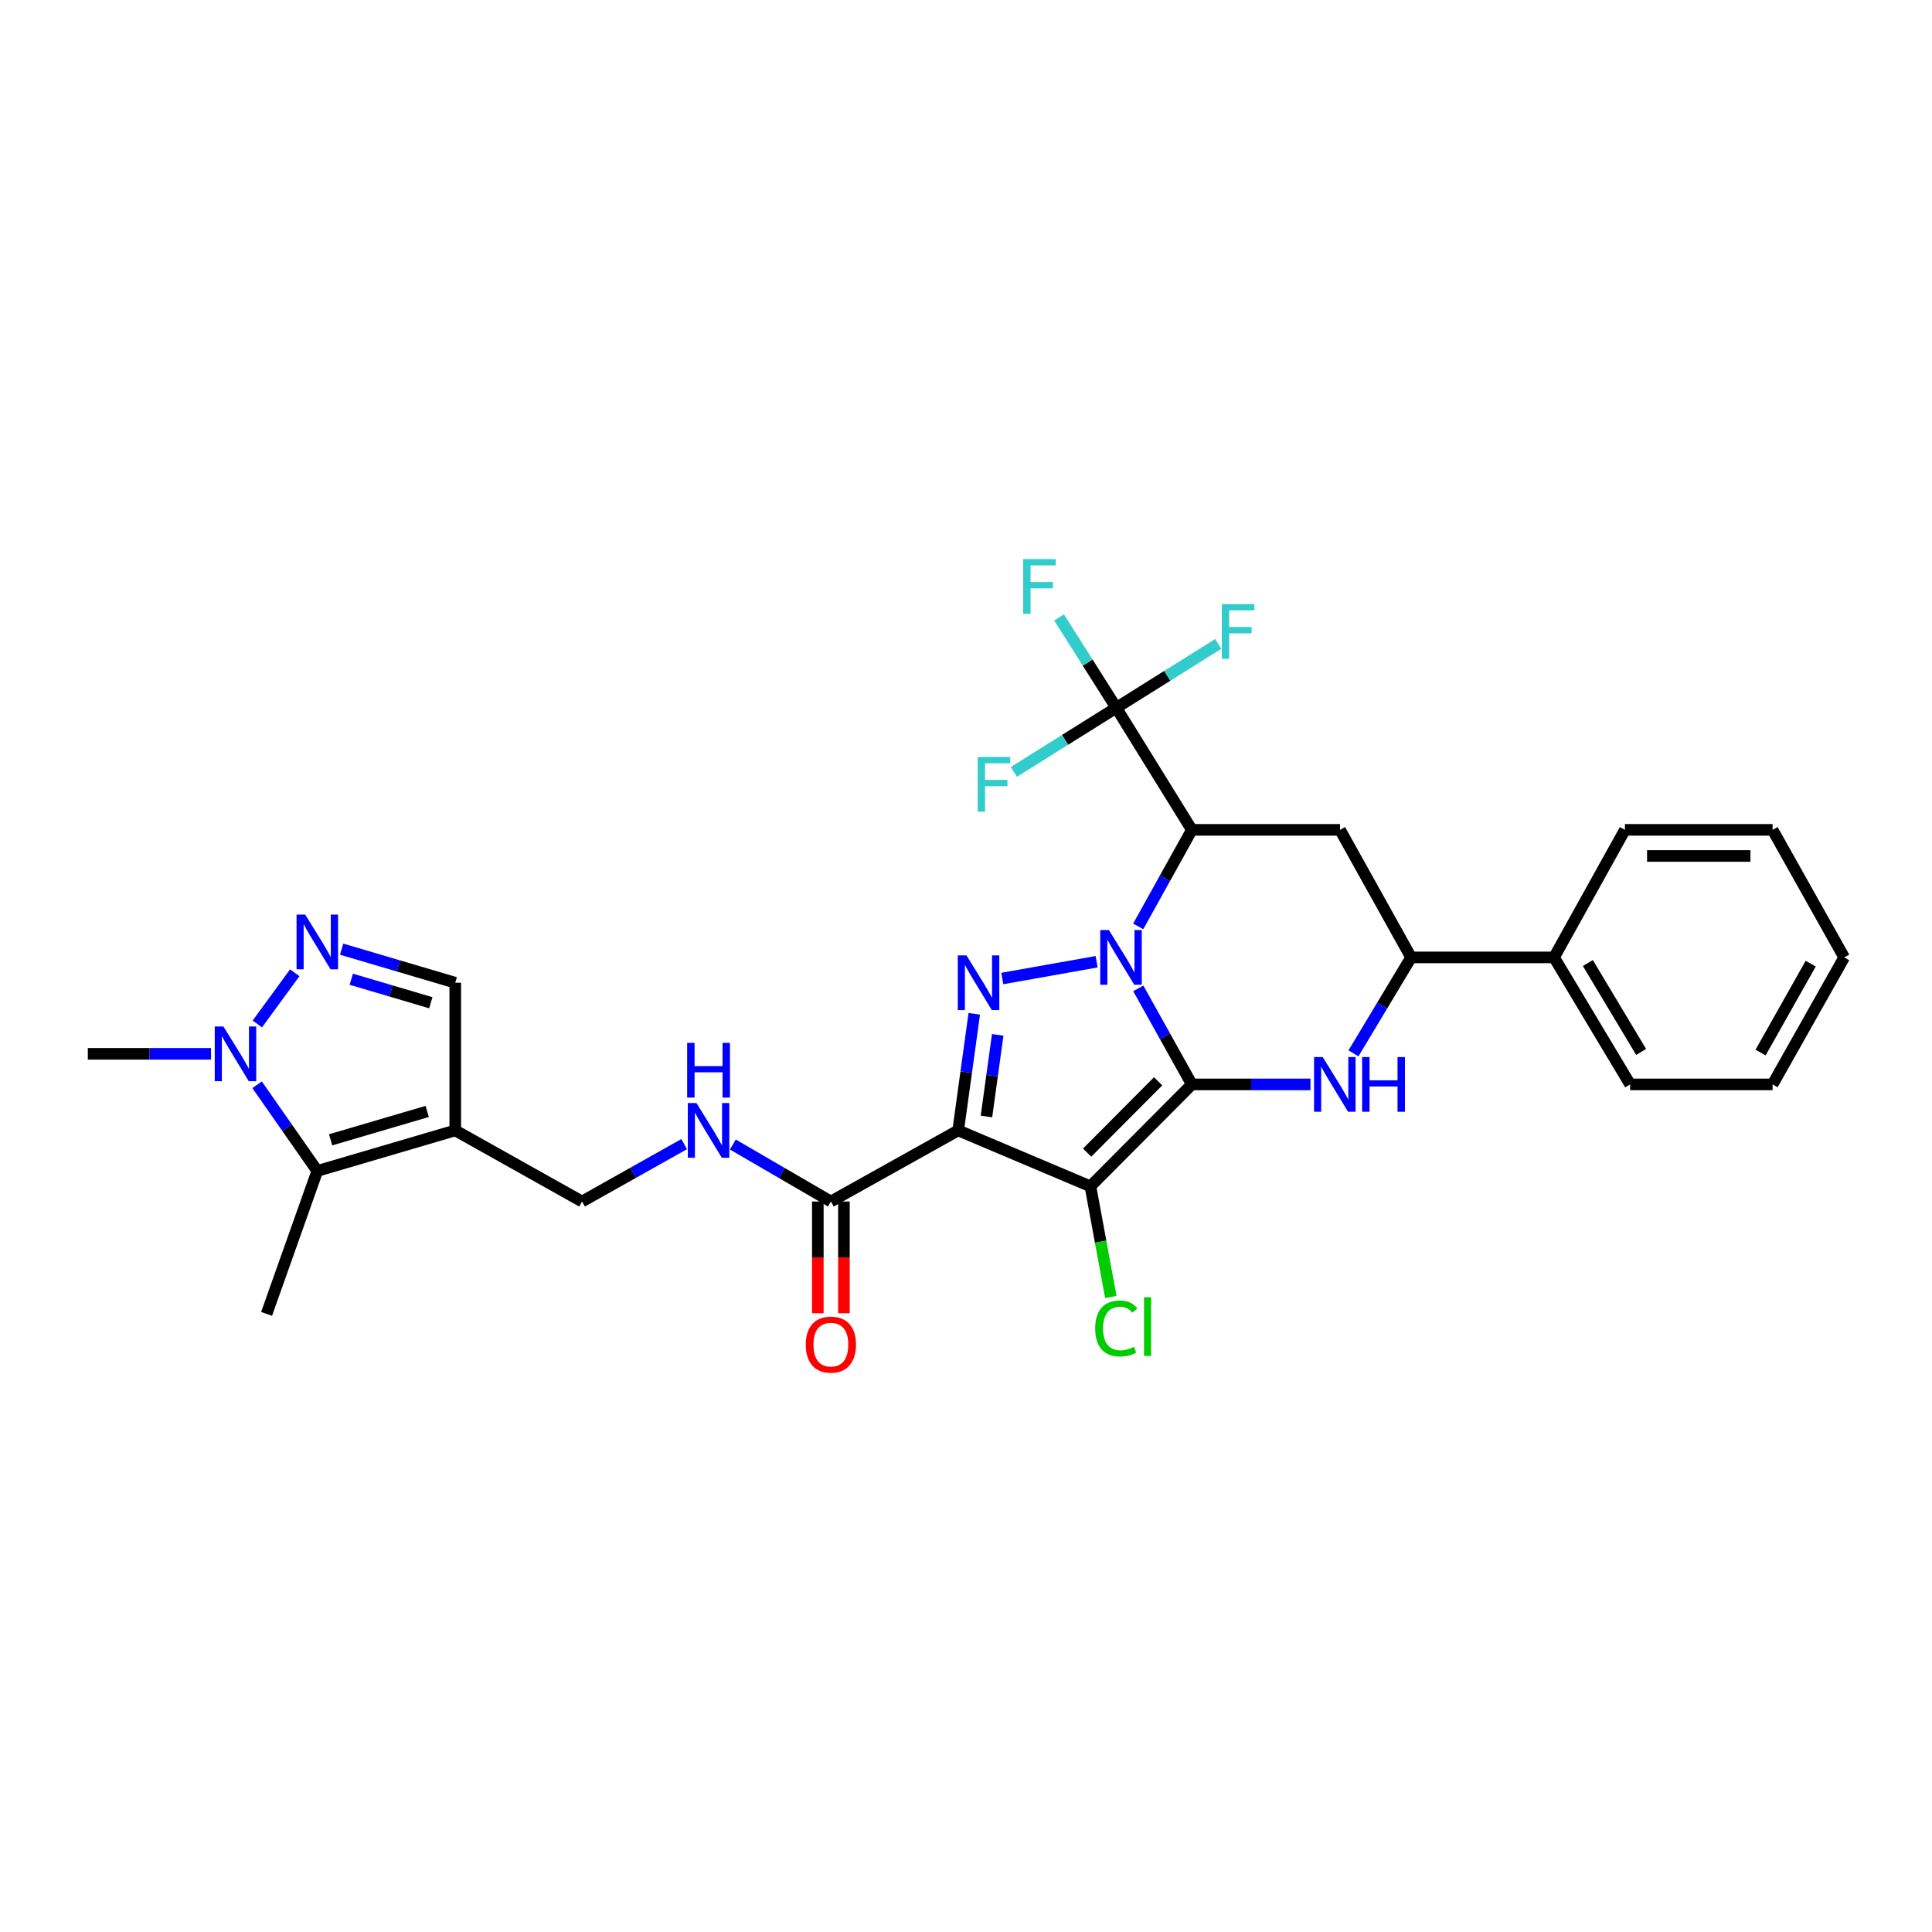 <?xml version='1.0' encoding='iso-8859-1'?>
<svg version='1.1' baseProfile='full'
              xmlns='http://www.w3.org/2000/svg'
                      xmlns:rdkit='http://www.rdkit.org/xml'
                      xmlns:xlink='http://www.w3.org/1999/xlink'
                  xml:space='preserve'
width='1000px' height='1000px' viewBox='0 0 1000 1000'>
<!-- END OF HEADER -->
<rect style='opacity:1.0;fill:#FFFFFF;stroke:none' width='1000' height='1000' x='0' y='0'> </rect>
<path class='bond-0' d='M 616.9,561.289 L 603.038,536.442' style='fill:none;fill-rule:evenodd;stroke:#000000;stroke-width:6px;stroke-linecap:butt;stroke-linejoin:miter;stroke-opacity:1' />
<path class='bond-0' d='M 603.038,536.442 L 589.176,511.595' style='fill:none;fill-rule:evenodd;stroke:#0000FF;stroke-width:6px;stroke-linecap:butt;stroke-linejoin:miter;stroke-opacity:1' />
<path class='bond-1' d='M 616.9,561.289 L 564.4,614.045' style='fill:none;fill-rule:evenodd;stroke:#000000;stroke-width:6px;stroke-linecap:butt;stroke-linejoin:miter;stroke-opacity:1' />
<path class='bond-1' d='M 599.447,559.67 L 562.696,596.599' style='fill:none;fill-rule:evenodd;stroke:#000000;stroke-width:6px;stroke-linecap:butt;stroke-linejoin:miter;stroke-opacity:1' />
<path class='bond-5' d='M 616.9,561.289 L 647.603,561.289' style='fill:none;fill-rule:evenodd;stroke:#000000;stroke-width:6px;stroke-linecap:butt;stroke-linejoin:miter;stroke-opacity:1' />
<path class='bond-5' d='M 647.603,561.289 L 678.305,561.289' style='fill:none;fill-rule:evenodd;stroke:#0000FF;stroke-width:6px;stroke-linecap:butt;stroke-linejoin:miter;stroke-opacity:1' />
<path class='bond-3' d='M 567.614,497.795 L 518.786,506.476' style='fill:none;fill-rule:evenodd;stroke:#0000FF;stroke-width:6px;stroke-linecap:butt;stroke-linejoin:miter;stroke-opacity:1' />
<path class='bond-4' d='M 589.14,479.505 L 603.02,454.518' style='fill:none;fill-rule:evenodd;stroke:#0000FF;stroke-width:6px;stroke-linecap:butt;stroke-linejoin:miter;stroke-opacity:1' />
<path class='bond-4' d='M 603.02,454.518 L 616.9,429.532' style='fill:none;fill-rule:evenodd;stroke:#000000;stroke-width:6px;stroke-linecap:butt;stroke-linejoin:miter;stroke-opacity:1' />
<path class='bond-2' d='M 564.4,614.045 L 495.953,585.096' style='fill:none;fill-rule:evenodd;stroke:#000000;stroke-width:6px;stroke-linecap:butt;stroke-linejoin:miter;stroke-opacity:1' />
<path class='bond-17' d='M 564.4,614.045 L 569.682,642.684' style='fill:none;fill-rule:evenodd;stroke:#000000;stroke-width:6px;stroke-linecap:butt;stroke-linejoin:miter;stroke-opacity:1' />
<path class='bond-17' d='M 569.682,642.684 L 574.963,671.323' style='fill:none;fill-rule:evenodd;stroke:#00CC00;stroke-width:6px;stroke-linecap:butt;stroke-linejoin:miter;stroke-opacity:1' />
<path class='bond-12' d='M 495.953,585.096 L 430.06,621.898' style='fill:none;fill-rule:evenodd;stroke:#000000;stroke-width:6px;stroke-linecap:butt;stroke-linejoin:miter;stroke-opacity:1' />
<path class='bond-30' d='M 495.953,585.096 L 500.114,554.923' style='fill:none;fill-rule:evenodd;stroke:#000000;stroke-width:6px;stroke-linecap:butt;stroke-linejoin:miter;stroke-opacity:1' />
<path class='bond-30' d='M 500.114,554.923 L 504.275,524.75' style='fill:none;fill-rule:evenodd;stroke:#0000FF;stroke-width:6px;stroke-linecap:butt;stroke-linejoin:miter;stroke-opacity:1' />
<path class='bond-30' d='M 510.589,577.89 L 513.501,556.769' style='fill:none;fill-rule:evenodd;stroke:#000000;stroke-width:6px;stroke-linecap:butt;stroke-linejoin:miter;stroke-opacity:1' />
<path class='bond-30' d='M 513.501,556.769 L 516.414,535.648' style='fill:none;fill-rule:evenodd;stroke:#0000FF;stroke-width:6px;stroke-linecap:butt;stroke-linejoin:miter;stroke-opacity:1' />
<path class='bond-6' d='M 616.9,429.532 L 577.786,366.348' style='fill:none;fill-rule:evenodd;stroke:#000000;stroke-width:6px;stroke-linecap:butt;stroke-linejoin:miter;stroke-opacity:1' />
<path class='bond-31' d='M 616.9,429.532 L 693.598,429.532' style='fill:none;fill-rule:evenodd;stroke:#000000;stroke-width:6px;stroke-linecap:butt;stroke-linejoin:miter;stroke-opacity:1' />
<path class='bond-13' d='M 700.553,545.212 L 715.469,520.383' style='fill:none;fill-rule:evenodd;stroke:#0000FF;stroke-width:6px;stroke-linecap:butt;stroke-linejoin:miter;stroke-opacity:1' />
<path class='bond-13' d='M 715.469,520.383 L 730.385,495.553' style='fill:none;fill-rule:evenodd;stroke:#000000;stroke-width:6px;stroke-linecap:butt;stroke-linejoin:miter;stroke-opacity:1' />
<path class='bond-20' d='M 577.786,366.348 L 551.274,382.944' style='fill:none;fill-rule:evenodd;stroke:#000000;stroke-width:6px;stroke-linecap:butt;stroke-linejoin:miter;stroke-opacity:1' />
<path class='bond-20' d='M 551.274,382.944 L 524.762,399.541' style='fill:none;fill-rule:evenodd;stroke:#33CCCC;stroke-width:6px;stroke-linecap:butt;stroke-linejoin:miter;stroke-opacity:1' />
<path class='bond-21' d='M 577.786,366.348 L 604.174,349.816' style='fill:none;fill-rule:evenodd;stroke:#000000;stroke-width:6px;stroke-linecap:butt;stroke-linejoin:miter;stroke-opacity:1' />
<path class='bond-21' d='M 604.174,349.816 L 630.562,333.284' style='fill:none;fill-rule:evenodd;stroke:#33CCCC;stroke-width:6px;stroke-linecap:butt;stroke-linejoin:miter;stroke-opacity:1' />
<path class='bond-22' d='M 577.786,366.348 L 562.978,342.964' style='fill:none;fill-rule:evenodd;stroke:#000000;stroke-width:6px;stroke-linecap:butt;stroke-linejoin:miter;stroke-opacity:1' />
<path class='bond-22' d='M 562.978,342.964 L 548.169,319.58' style='fill:none;fill-rule:evenodd;stroke:#33CCCC;stroke-width:6px;stroke-linecap:butt;stroke-linejoin:miter;stroke-opacity:1' />
<path class='bond-7' d='M 235.636,585.096 L 301.267,621.898' style='fill:none;fill-rule:evenodd;stroke:#000000;stroke-width:6px;stroke-linecap:butt;stroke-linejoin:miter;stroke-opacity:1' />
<path class='bond-11' d='M 235.636,585.096 L 164.232,606.079' style='fill:none;fill-rule:evenodd;stroke:#000000;stroke-width:6px;stroke-linecap:butt;stroke-linejoin:miter;stroke-opacity:1' />
<path class='bond-11' d='M 221.115,575.278 L 171.132,589.967' style='fill:none;fill-rule:evenodd;stroke:#000000;stroke-width:6px;stroke-linecap:butt;stroke-linejoin:miter;stroke-opacity:1' />
<path class='bond-14' d='M 235.636,585.096 L 235.636,508.661' style='fill:none;fill-rule:evenodd;stroke:#000000;stroke-width:6px;stroke-linecap:butt;stroke-linejoin:miter;stroke-opacity:1' />
<path class='bond-8' d='M 176.833,491.282 L 206.235,499.972' style='fill:none;fill-rule:evenodd;stroke:#0000FF;stroke-width:6px;stroke-linecap:butt;stroke-linejoin:miter;stroke-opacity:1' />
<path class='bond-8' d='M 206.235,499.972 L 235.636,508.661' style='fill:none;fill-rule:evenodd;stroke:#000000;stroke-width:6px;stroke-linecap:butt;stroke-linejoin:miter;stroke-opacity:1' />
<path class='bond-8' d='M 181.823,506.848 L 202.404,512.931' style='fill:none;fill-rule:evenodd;stroke:#0000FF;stroke-width:6px;stroke-linecap:butt;stroke-linejoin:miter;stroke-opacity:1' />
<path class='bond-8' d='M 202.404,512.931 L 222.986,519.014' style='fill:none;fill-rule:evenodd;stroke:#000000;stroke-width:6px;stroke-linecap:butt;stroke-linejoin:miter;stroke-opacity:1' />
<path class='bond-33' d='M 152.566,503.511 L 133.193,530.004' style='fill:none;fill-rule:evenodd;stroke:#0000FF;stroke-width:6px;stroke-linecap:butt;stroke-linejoin:miter;stroke-opacity:1' />
<path class='bond-9' d='M 693.598,429.532 L 730.385,495.553' style='fill:none;fill-rule:evenodd;stroke:#000000;stroke-width:6px;stroke-linecap:butt;stroke-linejoin:miter;stroke-opacity:1' />
<path class='bond-10' d='M 133.072,561.472 L 148.652,583.776' style='fill:none;fill-rule:evenodd;stroke:#0000FF;stroke-width:6px;stroke-linecap:butt;stroke-linejoin:miter;stroke-opacity:1' />
<path class='bond-10' d='M 148.652,583.776 L 164.232,606.079' style='fill:none;fill-rule:evenodd;stroke:#000000;stroke-width:6px;stroke-linecap:butt;stroke-linejoin:miter;stroke-opacity:1' />
<path class='bond-23' d='M 109.238,545.463 L 77.346,545.463' style='fill:none;fill-rule:evenodd;stroke:#0000FF;stroke-width:6px;stroke-linecap:butt;stroke-linejoin:miter;stroke-opacity:1' />
<path class='bond-23' d='M 77.346,545.463 L 45.455,545.463' style='fill:none;fill-rule:evenodd;stroke:#000000;stroke-width:6px;stroke-linecap:butt;stroke-linejoin:miter;stroke-opacity:1' />
<path class='bond-24' d='M 164.232,606.079 L 137.985,680.066' style='fill:none;fill-rule:evenodd;stroke:#000000;stroke-width:6px;stroke-linecap:butt;stroke-linejoin:miter;stroke-opacity:1' />
<path class='bond-15' d='M 430.06,621.898 L 404.689,607.15' style='fill:none;fill-rule:evenodd;stroke:#000000;stroke-width:6px;stroke-linecap:butt;stroke-linejoin:miter;stroke-opacity:1' />
<path class='bond-15' d='M 404.689,607.15 L 379.319,592.403' style='fill:none;fill-rule:evenodd;stroke:#0000FF;stroke-width:6px;stroke-linecap:butt;stroke-linejoin:miter;stroke-opacity:1' />
<path class='bond-18' d='M 423.303,621.898 L 423.303,650.81' style='fill:none;fill-rule:evenodd;stroke:#000000;stroke-width:6px;stroke-linecap:butt;stroke-linejoin:miter;stroke-opacity:1' />
<path class='bond-18' d='M 423.303,650.81 L 423.303,679.723' style='fill:none;fill-rule:evenodd;stroke:#FF0000;stroke-width:6px;stroke-linecap:butt;stroke-linejoin:miter;stroke-opacity:1' />
<path class='bond-18' d='M 436.816,621.898 L 436.816,650.81' style='fill:none;fill-rule:evenodd;stroke:#000000;stroke-width:6px;stroke-linecap:butt;stroke-linejoin:miter;stroke-opacity:1' />
<path class='bond-18' d='M 436.816,650.81 L 436.816,679.723' style='fill:none;fill-rule:evenodd;stroke:#FF0000;stroke-width:6px;stroke-linecap:butt;stroke-linejoin:miter;stroke-opacity:1' />
<path class='bond-19' d='M 730.385,495.553 L 804.372,495.553' style='fill:none;fill-rule:evenodd;stroke:#000000;stroke-width:6px;stroke-linecap:butt;stroke-linejoin:miter;stroke-opacity:1' />
<path class='bond-16' d='M 354.13,592.187 L 327.699,607.043' style='fill:none;fill-rule:evenodd;stroke:#0000FF;stroke-width:6px;stroke-linecap:butt;stroke-linejoin:miter;stroke-opacity:1' />
<path class='bond-16' d='M 327.699,607.043 L 301.267,621.898' style='fill:none;fill-rule:evenodd;stroke:#000000;stroke-width:6px;stroke-linecap:butt;stroke-linejoin:miter;stroke-opacity:1' />
<path class='bond-25' d='M 804.372,495.553 L 843.764,561.289' style='fill:none;fill-rule:evenodd;stroke:#000000;stroke-width:6px;stroke-linecap:butt;stroke-linejoin:miter;stroke-opacity:1' />
<path class='bond-25' d='M 821.872,498.467 L 849.447,544.483' style='fill:none;fill-rule:evenodd;stroke:#000000;stroke-width:6px;stroke-linecap:butt;stroke-linejoin:miter;stroke-opacity:1' />
<path class='bond-26' d='M 804.372,495.553 L 841.054,429.532' style='fill:none;fill-rule:evenodd;stroke:#000000;stroke-width:6px;stroke-linecap:butt;stroke-linejoin:miter;stroke-opacity:1' />
<path class='bond-28' d='M 843.764,561.289 L 917.488,561.289' style='fill:none;fill-rule:evenodd;stroke:#000000;stroke-width:6px;stroke-linecap:butt;stroke-linejoin:miter;stroke-opacity:1' />
<path class='bond-27' d='M 841.054,429.532 L 917.488,429.532' style='fill:none;fill-rule:evenodd;stroke:#000000;stroke-width:6px;stroke-linecap:butt;stroke-linejoin:miter;stroke-opacity:1' />
<path class='bond-27' d='M 852.519,443.045 L 906.023,443.045' style='fill:none;fill-rule:evenodd;stroke:#000000;stroke-width:6px;stroke-linecap:butt;stroke-linejoin:miter;stroke-opacity:1' />
<path class='bond-29' d='M 917.488,429.532 L 954.545,495.553' style='fill:none;fill-rule:evenodd;stroke:#000000;stroke-width:6px;stroke-linecap:butt;stroke-linejoin:miter;stroke-opacity:1' />
<path class='bond-32' d='M 917.488,561.289 L 954.545,495.553' style='fill:none;fill-rule:evenodd;stroke:#000000;stroke-width:6px;stroke-linecap:butt;stroke-linejoin:miter;stroke-opacity:1' />
<path class='bond-32' d='M 911.275,544.793 L 937.215,498.777' style='fill:none;fill-rule:evenodd;stroke:#000000;stroke-width:6px;stroke-linecap:butt;stroke-linejoin:miter;stroke-opacity:1' />
<path  class='atom-1' d='M 573.966 481.393
L 583.246 496.393
Q 584.166 497.873, 585.646 500.553
Q 587.126 503.233, 587.206 503.393
L 587.206 481.393
L 590.966 481.393
L 590.966 509.713
L 587.086 509.713
L 577.126 493.313
Q 575.966 491.393, 574.726 489.193
Q 573.526 486.993, 573.166 486.313
L 573.166 509.713
L 569.486 509.713
L 569.486 481.393
L 573.966 481.393
' fill='#0000FF'/>
<path  class='atom-4' d='M 500.234 494.501
L 509.514 509.501
Q 510.434 510.981, 511.914 513.661
Q 513.394 516.341, 513.474 516.501
L 513.474 494.501
L 517.234 494.501
L 517.234 522.821
L 513.354 522.821
L 503.394 506.421
Q 502.234 504.501, 500.994 502.301
Q 499.794 500.101, 499.434 499.421
L 499.434 522.821
L 495.754 522.821
L 495.754 494.501
L 500.234 494.501
' fill='#0000FF'/>
<path  class='atom-6' d='M 684.635 547.129
L 693.915 562.129
Q 694.835 563.609, 696.315 566.289
Q 697.795 568.969, 697.875 569.129
L 697.875 547.129
L 701.635 547.129
L 701.635 575.449
L 697.755 575.449
L 687.795 559.049
Q 686.635 557.129, 685.395 554.929
Q 684.195 552.729, 683.835 552.049
L 683.835 575.449
L 680.155 575.449
L 680.155 547.129
L 684.635 547.129
' fill='#0000FF'/>
<path  class='atom-6' d='M 705.035 547.129
L 708.875 547.129
L 708.875 559.169
L 723.355 559.169
L 723.355 547.129
L 727.195 547.129
L 727.195 575.449
L 723.355 575.449
L 723.355 562.369
L 708.875 562.369
L 708.875 575.449
L 705.035 575.449
L 705.035 547.129
' fill='#0000FF'/>
<path  class='atom-9' d='M 157.972 473.398
L 167.252 488.398
Q 168.172 489.878, 169.652 492.558
Q 171.132 495.238, 171.212 495.398
L 171.212 473.398
L 174.972 473.398
L 174.972 501.718
L 171.092 501.718
L 161.132 485.318
Q 159.972 483.398, 158.732 481.198
Q 157.532 478.998, 157.172 478.318
L 157.172 501.718
L 153.492 501.718
L 153.492 473.398
L 157.972 473.398
' fill='#0000FF'/>
<path  class='atom-11' d='M 115.629 531.303
L 124.909 546.303
Q 125.829 547.783, 127.309 550.463
Q 128.789 553.143, 128.869 553.303
L 128.869 531.303
L 132.629 531.303
L 132.629 559.623
L 128.749 559.623
L 118.789 543.223
Q 117.629 541.303, 116.389 539.103
Q 115.189 536.903, 114.829 536.223
L 114.829 559.623
L 111.149 559.623
L 111.149 531.303
L 115.629 531.303
' fill='#0000FF'/>
<path  class='atom-16' d='M 360.488 570.936
L 369.768 585.936
Q 370.688 587.416, 372.168 590.096
Q 373.648 592.776, 373.728 592.936
L 373.728 570.936
L 377.488 570.936
L 377.488 599.256
L 373.608 599.256
L 363.648 582.856
Q 362.488 580.936, 361.248 578.736
Q 360.048 576.536, 359.688 575.856
L 359.688 599.256
L 356.008 599.256
L 356.008 570.936
L 360.488 570.936
' fill='#0000FF'/>
<path  class='atom-16' d='M 355.668 539.784
L 359.508 539.784
L 359.508 551.824
L 373.988 551.824
L 373.988 539.784
L 377.828 539.784
L 377.828 568.104
L 373.988 568.104
L 373.988 555.024
L 359.508 555.024
L 359.508 568.104
L 355.668 568.104
L 355.668 539.784
' fill='#0000FF'/>
<path  class='atom-18' d='M 566.866 687.608
Q 566.866 680.568, 570.146 676.888
Q 573.466 673.168, 579.746 673.168
Q 585.586 673.168, 588.706 677.288
L 586.066 679.448
Q 583.786 676.448, 579.746 676.448
Q 575.466 676.448, 573.186 679.328
Q 570.946 682.168, 570.946 687.608
Q 570.946 693.208, 573.266 696.088
Q 575.626 698.968, 580.186 698.968
Q 583.306 698.968, 586.946 697.088
L 588.066 700.088
Q 586.586 701.048, 584.346 701.608
Q 582.106 702.168, 579.626 702.168
Q 573.466 702.168, 570.146 698.408
Q 566.866 694.648, 566.866 687.608
' fill='#00CC00'/>
<path  class='atom-18' d='M 592.146 671.448
L 595.826 671.448
L 595.826 701.808
L 592.146 701.808
L 592.146 671.448
' fill='#00CC00'/>
<path  class='atom-19' d='M 417.06 695.972
Q 417.06 689.172, 420.42 685.372
Q 423.78 681.572, 430.06 681.572
Q 436.34 681.572, 439.7 685.372
Q 443.06 689.172, 443.06 695.972
Q 443.06 702.852, 439.66 706.772
Q 436.26 710.652, 430.06 710.652
Q 423.82 710.652, 420.42 706.772
Q 417.06 702.892, 417.06 695.972
M 430.06 707.452
Q 434.38 707.452, 436.7 704.572
Q 439.06 701.652, 439.06 695.972
Q 439.06 690.412, 436.7 687.612
Q 434.38 684.772, 430.06 684.772
Q 425.74 684.772, 423.38 687.572
Q 421.06 690.372, 421.06 695.972
Q 421.06 701.692, 423.38 704.572
Q 425.74 707.452, 430.06 707.452
' fill='#FF0000'/>
<path  class='atom-21' d='M 506.055 391.82
L 522.895 391.82
L 522.895 395.06
L 509.855 395.06
L 509.855 403.66
L 521.455 403.66
L 521.455 406.94
L 509.855 406.94
L 509.855 420.14
L 506.055 420.14
L 506.055 391.82
' fill='#33CCCC'/>
<path  class='atom-22' d='M 632.422 312.683
L 649.262 312.683
L 649.262 315.923
L 636.222 315.923
L 636.222 324.523
L 647.822 324.523
L 647.822 327.803
L 636.222 327.803
L 636.222 341.003
L 632.422 341.003
L 632.422 312.683
' fill='#33CCCC'/>
<path  class='atom-23' d='M 529.606 289.402
L 546.446 289.402
L 546.446 292.642
L 533.406 292.642
L 533.406 301.242
L 545.006 301.242
L 545.006 304.522
L 533.406 304.522
L 533.406 317.722
L 529.606 317.722
L 529.606 289.402
' fill='#33CCCC'/>
</svg>
